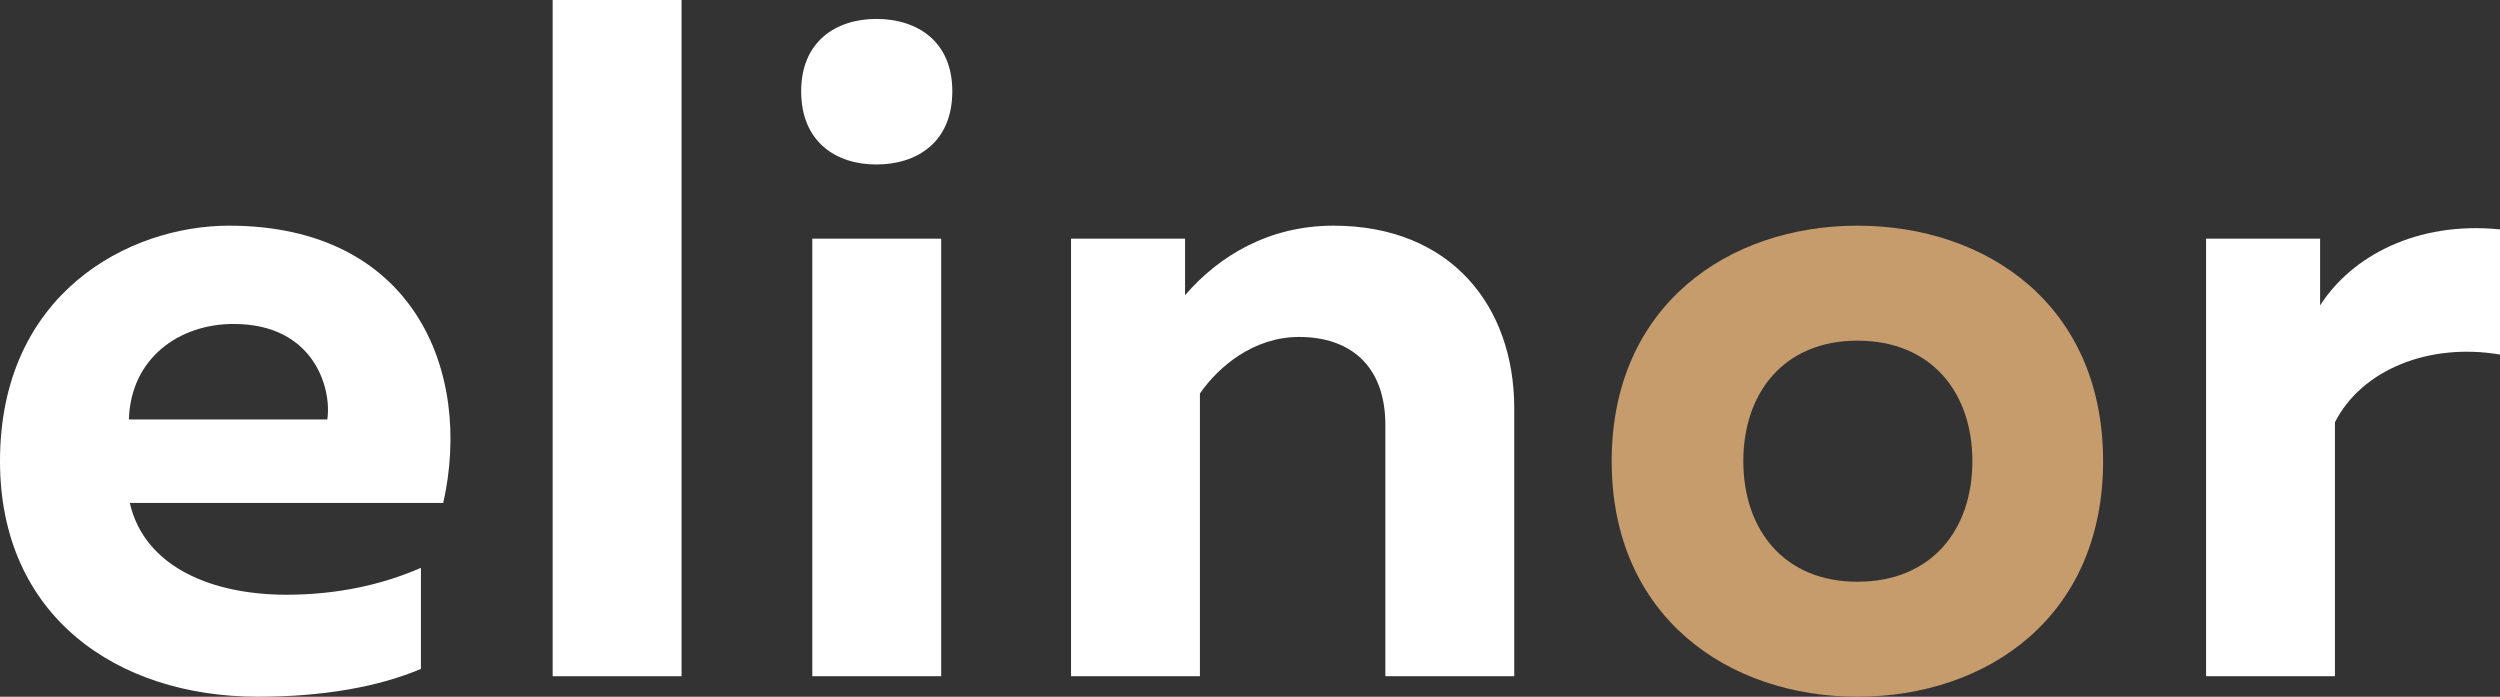 <?xml version="1.0" encoding="utf-8"?>
<!-- Generator: Adobe Illustrator 16.0.3, SVG Export Plug-In . SVG Version: 6.00 Build 0)  -->
<!DOCTYPE svg PUBLIC "-//W3C//DTD SVG 1.1//EN" "http://www.w3.org/Graphics/SVG/1.1/DTD/svg11.dtd">
<svg version="1.1" id="Layer_1" xmlns="http://www.w3.org/2000/svg" xmlns:xlink="http://www.w3.org/1999/xlink" x="0px" y="0px"
	 width="122px" height="34px" viewBox="0 0 122 34" enable-background="new 0 0 122 34" xml:space="preserve">
<rect x="0" y="0" width="122" height="34" fill="#333333" stroke="none"/>
<g>
	<path fill="#FFFFFF" d="M11.176,11.013c9.005,0,11.901,7.104,10.454,13.53H6.334c0.725,3.166,4.072,4.48,7.646,4.48
		c2.489,0,4.707-0.498,6.561-1.314v4.934C18.506,33.502,15.837,34,12.58,34C5.701,34,0,30.063,0,22.506
		C0,14.316,6.29,11.013,11.176,11.013z M11.402,15.809c-2.669,0-5.023,1.675-5.113,4.662h9.683
		C16.199,18.977,15.34,15.809,11.402,15.809z"/>
	<path fill="#FFFFFF" d="M33.26,0v33h-6.29V0H33.26z"/>
	<path fill="#FFFFFF" d="M42.763,8.027c-1.946,0-3.666-1.086-3.666-3.575c0-2.443,1.72-3.529,3.666-3.529
		c1.99,0,3.71,1.086,3.71,3.529C46.473,6.94,44.753,8.027,42.763,8.027z M39.64,33V11.646h6.29V33H39.64z"/>
	<path fill="#FFFFFF" d="M65.072,11.013c5.7,0,8.823,3.892,8.823,8.915V33h-6.289V20.742c0-2.941-1.766-4.299-4.209-4.299
		c-2.218,0-3.937,1.448-4.841,2.76V33h-6.29V11.646h5.565v2.76C59.506,12.461,61.949,11.013,65.072,11.013z"/>
	<path fill="#C69C6D" d="M90.639,11.013c6.336,0,11.992,3.892,11.992,11.493S96.975,34,90.639,34
		c-6.288,0-11.989-3.893-11.989-11.494S84.351,11.013,90.639,11.013z M90.639,16.624c-3.574,0-5.565,2.534-5.565,5.882
		s1.991,5.883,5.565,5.883c3.622,0,5.613-2.535,5.613-5.883S94.261,16.624,90.639,16.624z"/>
	<path fill="#FFFFFF" d="M122,11.194v6.109c-3.439-0.588-6.742,0.724-8.055,3.303V33h-6.289V11.646h5.565v3.258
		C114.76,12.506,117.928,10.787,122,11.194z"/>
</g>
</svg>
